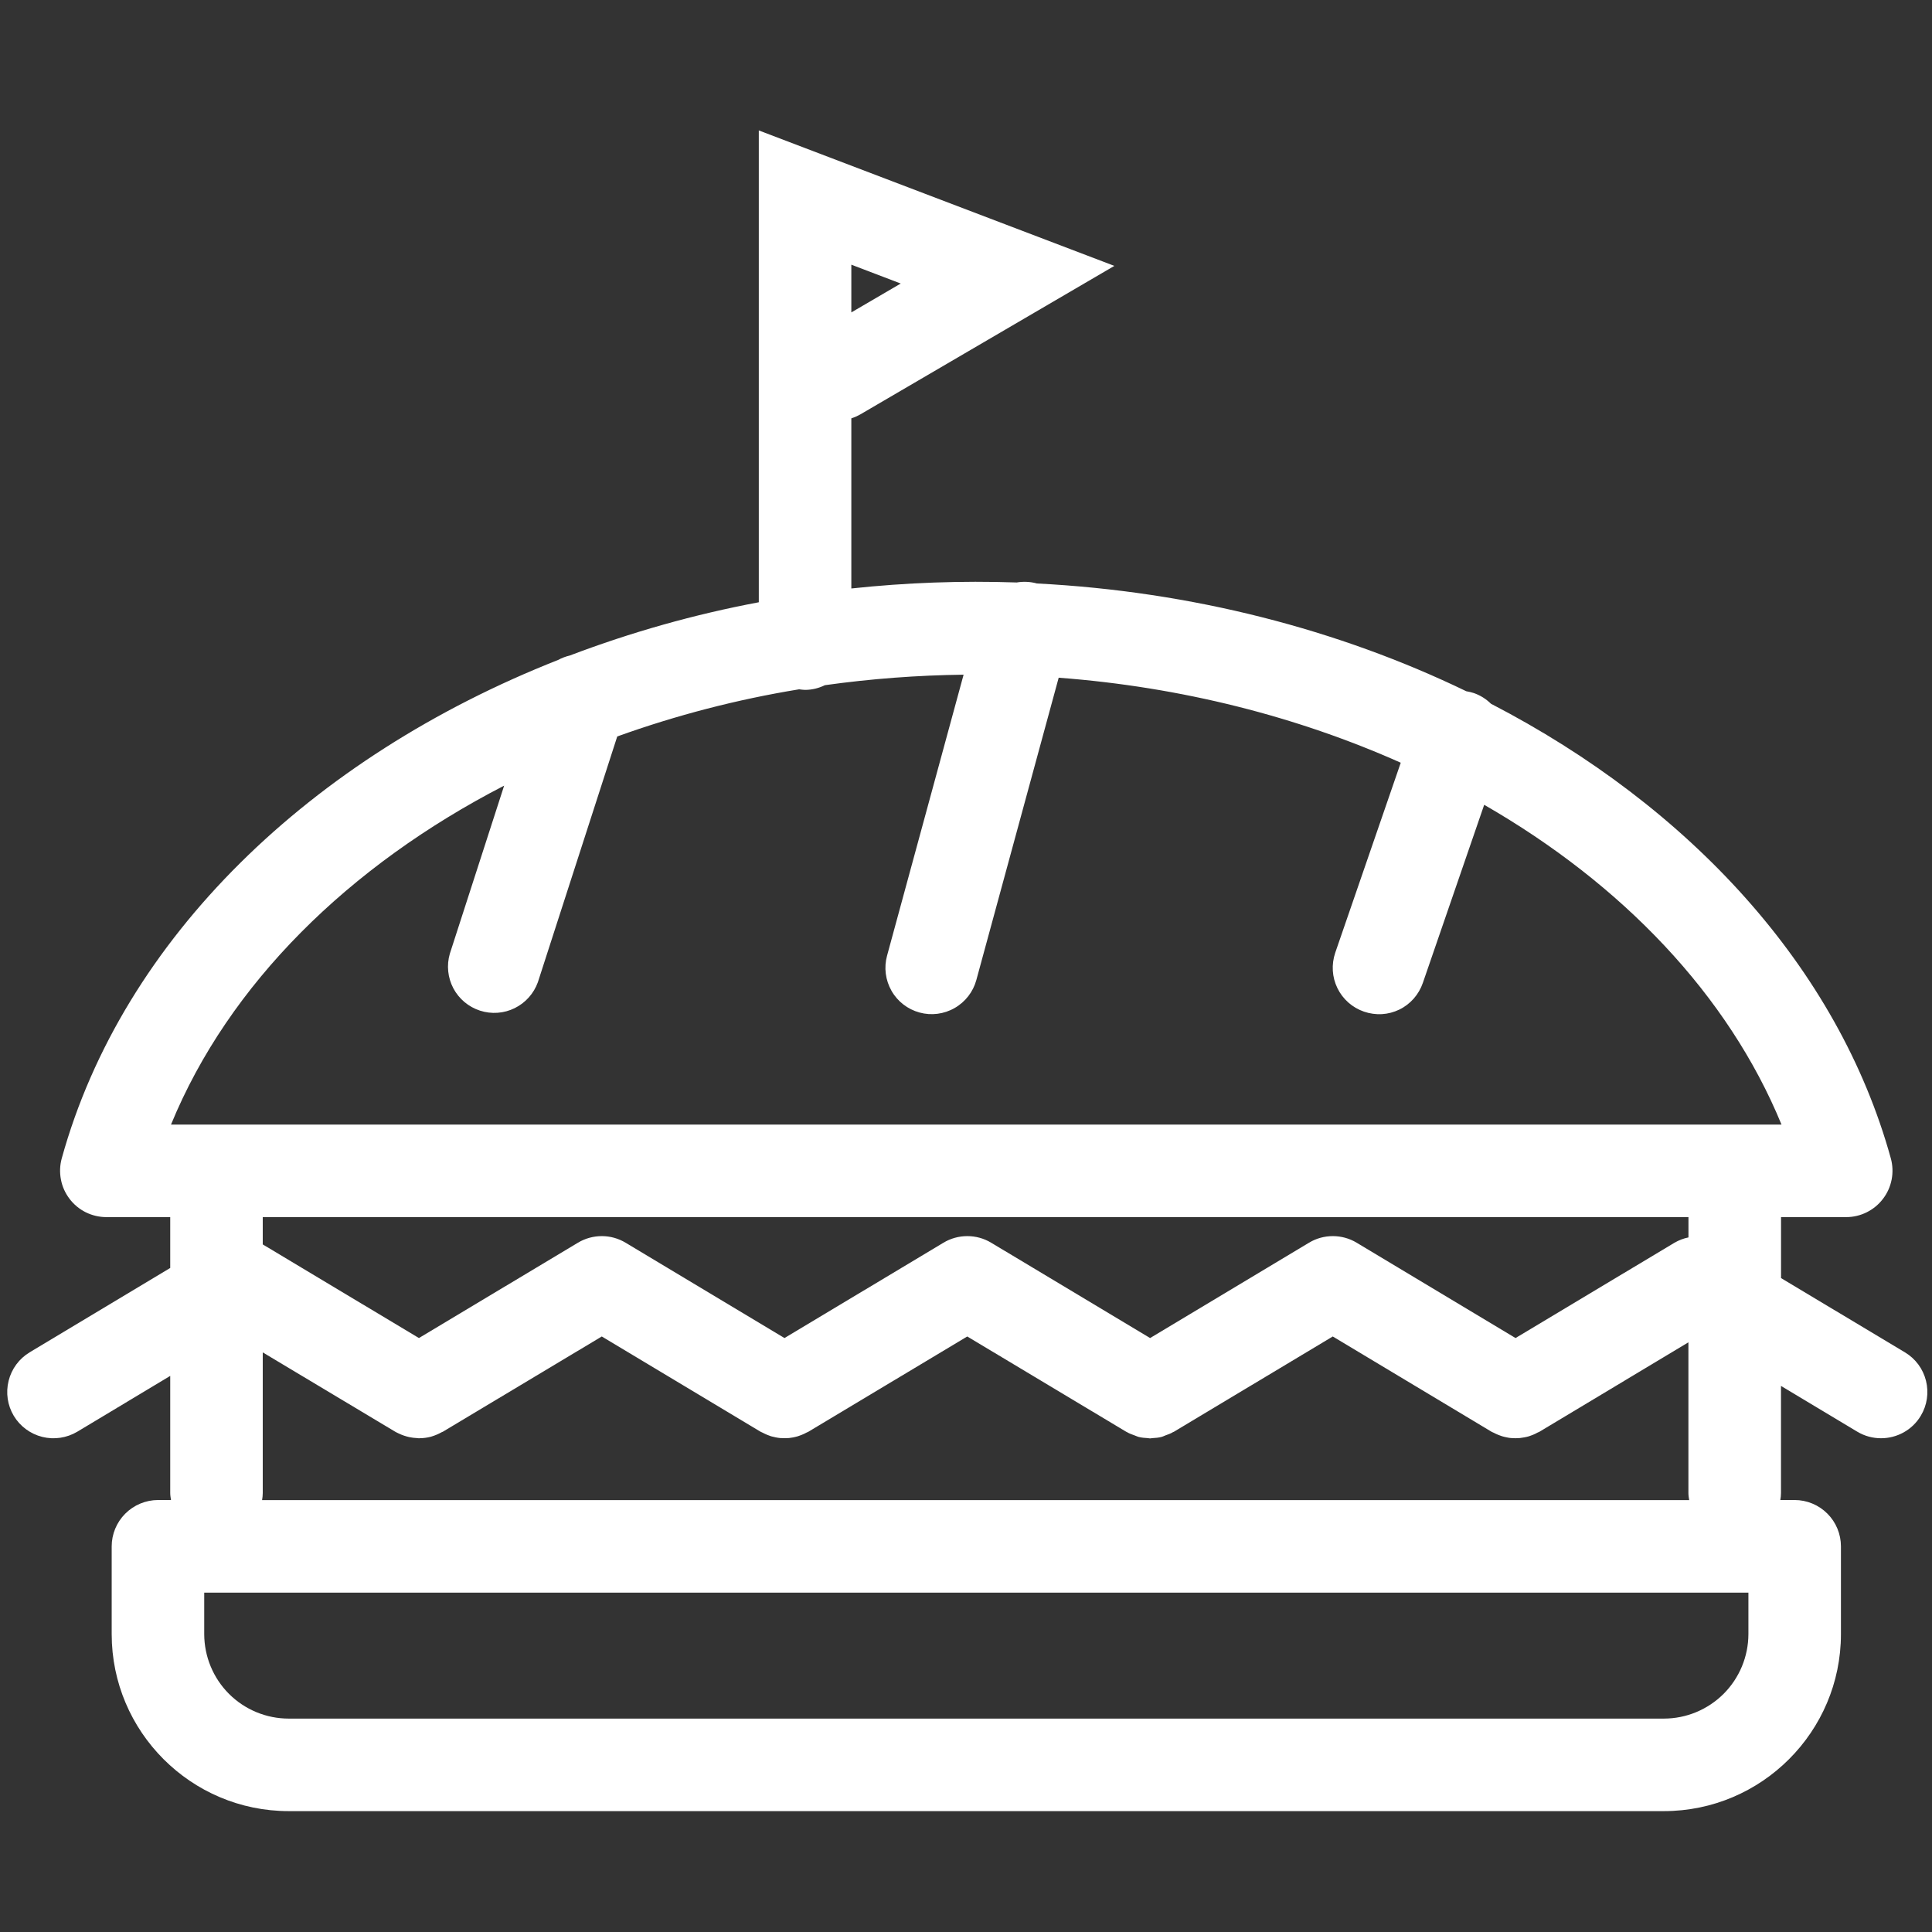 <svg width="37" height="37" viewBox="0 0 37 37" fill="none" xmlns="http://www.w3.org/2000/svg">
<rect x="0" y="0" width="37" height="37" fill="#333333" stroke="none"/>
<path d="M36.482 25.899L34.109 24.477V23.309H35.358C35.495 23.309 35.629 23.277 35.751 23.216C35.873 23.155 35.98 23.067 36.062 22.958C36.145 22.85 36.201 22.724 36.227 22.59C36.253 22.456 36.248 22.318 36.212 22.186C35.201 18.53 32.362 15.449 28.553 13.477C28.461 13.386 28.349 13.316 28.226 13.273C28.178 13.258 28.13 13.246 28.081 13.238C25.639 12.057 22.825 11.326 19.854 11.174C19.853 11.174 19.852 11.174 19.85 11.172C19.727 11.139 19.597 11.134 19.471 11.155C18.414 11.119 17.356 11.157 16.304 11.27V8.012C16.365 7.992 16.424 7.966 16.48 7.934L21.341 5.092L14.532 2.498V11.534C13.297 11.766 12.086 12.108 10.912 12.554C10.834 12.572 10.759 12.601 10.688 12.639C5.961 14.502 2.351 17.961 1.182 22.186C1.146 22.317 1.141 22.456 1.167 22.59C1.192 22.724 1.249 22.85 1.332 22.959C1.414 23.068 1.521 23.156 1.643 23.217C1.765 23.277 1.9 23.309 2.037 23.309H3.26V24.283L0.569 25.898C0.367 26.019 0.222 26.215 0.165 26.444C0.108 26.672 0.143 26.913 0.264 27.115C0.385 27.316 0.581 27.461 0.809 27.518C1.037 27.575 1.278 27.539 1.48 27.419L3.26 26.35V28.593C3.26 28.639 3.268 28.684 3.275 28.727H3.025C2.79 28.728 2.565 28.822 2.399 28.988C2.233 29.154 2.139 29.38 2.139 29.615V31.295C2.139 33.164 3.659 34.685 5.529 34.685H31.864C33.735 34.685 35.256 33.164 35.256 31.295V29.615C35.256 29.379 35.163 29.154 34.996 28.987C34.83 28.821 34.604 28.727 34.369 28.727H34.095C34.103 28.684 34.108 28.639 34.108 28.593V26.542L35.57 27.419C35.712 27.504 35.869 27.544 36.024 27.544C36.325 27.544 36.62 27.391 36.785 27.114C36.845 27.014 36.885 26.904 36.902 26.788C36.919 26.674 36.913 26.556 36.885 26.443C36.857 26.331 36.807 26.224 36.738 26.131C36.669 26.038 36.582 25.959 36.482 25.899ZM16.304 5.069L17.25 5.43L16.304 5.983V5.069ZM33.484 31.295C33.483 31.724 33.312 32.136 33.009 32.439C32.705 32.742 32.294 32.913 31.865 32.913H5.528C5.1 32.913 4.688 32.742 4.385 32.439C4.082 32.136 3.912 31.724 3.911 31.295V30.501H33.484V31.295ZM7.569 27.419C7.573 27.422 7.578 27.423 7.583 27.427C7.599 27.436 7.617 27.443 7.634 27.452C7.698 27.483 7.766 27.506 7.836 27.522C7.887 27.533 7.937 27.539 7.987 27.541C7.999 27.541 8.012 27.545 8.024 27.545C8.03 27.545 8.036 27.543 8.042 27.543C8.112 27.543 8.181 27.533 8.248 27.516C8.259 27.513 8.27 27.508 8.28 27.506C8.34 27.487 8.398 27.462 8.452 27.432C8.462 27.426 8.47 27.424 8.48 27.42L11.525 25.595L14.567 27.42C14.579 27.427 14.592 27.43 14.604 27.437C14.633 27.452 14.662 27.466 14.693 27.479C14.719 27.489 14.743 27.498 14.769 27.507C14.797 27.515 14.826 27.521 14.855 27.527C14.883 27.533 14.911 27.537 14.94 27.54C14.996 27.544 15.053 27.544 15.11 27.54C15.137 27.537 15.164 27.532 15.19 27.528C15.221 27.521 15.25 27.515 15.28 27.506C15.304 27.497 15.327 27.49 15.352 27.48C15.384 27.467 15.415 27.453 15.445 27.436C15.456 27.43 15.468 27.427 15.479 27.421L18.524 25.595L21.57 27.421C21.574 27.423 21.579 27.423 21.583 27.427C21.63 27.455 21.68 27.472 21.732 27.491C21.755 27.498 21.776 27.511 21.799 27.517C21.86 27.533 21.922 27.539 21.985 27.542C21.998 27.543 22.011 27.547 22.024 27.547H22.026C22.038 27.547 22.052 27.543 22.064 27.542C22.127 27.539 22.19 27.534 22.251 27.517C22.273 27.511 22.294 27.499 22.316 27.491C22.368 27.472 22.42 27.455 22.468 27.425C22.472 27.423 22.476 27.423 22.48 27.421L25.524 25.595L28.567 27.421C28.579 27.429 28.592 27.431 28.605 27.438C28.634 27.453 28.664 27.468 28.695 27.48C28.719 27.489 28.742 27.498 28.767 27.506C28.798 27.515 28.827 27.522 28.859 27.528C28.886 27.534 28.911 27.538 28.936 27.54C28.993 27.545 29.051 27.545 29.108 27.54C29.136 27.537 29.165 27.532 29.193 27.527C29.223 27.522 29.25 27.515 29.279 27.507L29.354 27.48C29.386 27.467 29.416 27.453 29.445 27.436C29.456 27.43 29.469 27.427 29.48 27.421L32.335 25.707V28.595C32.335 28.641 32.343 28.686 32.35 28.729H5.019C5.026 28.686 5.032 28.641 5.032 28.595V25.9L7.569 27.419ZM5.032 23.832V23.309H32.336V23.698C32.241 23.717 32.151 23.752 32.068 23.8L29.024 25.625L25.981 23.799C25.843 23.716 25.686 23.673 25.525 23.673C25.365 23.673 25.207 23.716 25.07 23.799L22.026 25.625L18.981 23.799C18.843 23.716 18.686 23.673 18.525 23.673C18.365 23.673 18.207 23.716 18.069 23.799L15.024 25.625L11.982 23.8C11.844 23.717 11.687 23.673 11.526 23.673C11.365 23.673 11.207 23.716 11.069 23.799L8.023 25.625L5.032 23.832ZM3.275 21.537C4.382 18.841 6.682 16.58 9.655 15.046L8.615 18.264C8.55 18.485 8.575 18.723 8.682 18.927C8.79 19.13 8.973 19.284 9.193 19.355C9.412 19.426 9.65 19.409 9.857 19.307C10.064 19.205 10.223 19.027 10.301 18.81L11.821 14.104C12.952 13.697 14.118 13.395 15.304 13.201C15.341 13.205 15.379 13.212 15.417 13.212C15.555 13.212 15.683 13.178 15.798 13.122C16.678 12.999 17.566 12.932 18.454 12.921L16.988 18.303C16.926 18.529 16.957 18.771 17.074 18.976C17.19 19.18 17.383 19.329 17.61 19.391C17.836 19.453 18.078 19.422 18.282 19.305C18.486 19.189 18.636 18.996 18.698 18.769L20.275 12.979C22.628 13.156 24.852 13.727 26.826 14.607L25.571 18.247C25.534 18.357 25.518 18.473 25.525 18.59C25.532 18.706 25.562 18.82 25.613 18.924C25.664 19.029 25.735 19.122 25.823 19.2C25.91 19.277 26.012 19.336 26.122 19.374C26.232 19.412 26.349 19.428 26.465 19.422C26.581 19.415 26.695 19.385 26.8 19.334C26.905 19.283 26.998 19.211 27.075 19.124C27.152 19.036 27.211 18.934 27.249 18.824L28.424 15.413C31.064 16.931 33.096 19.051 34.118 21.537L3.275 21.537Z" fill="white"/>
</svg>
